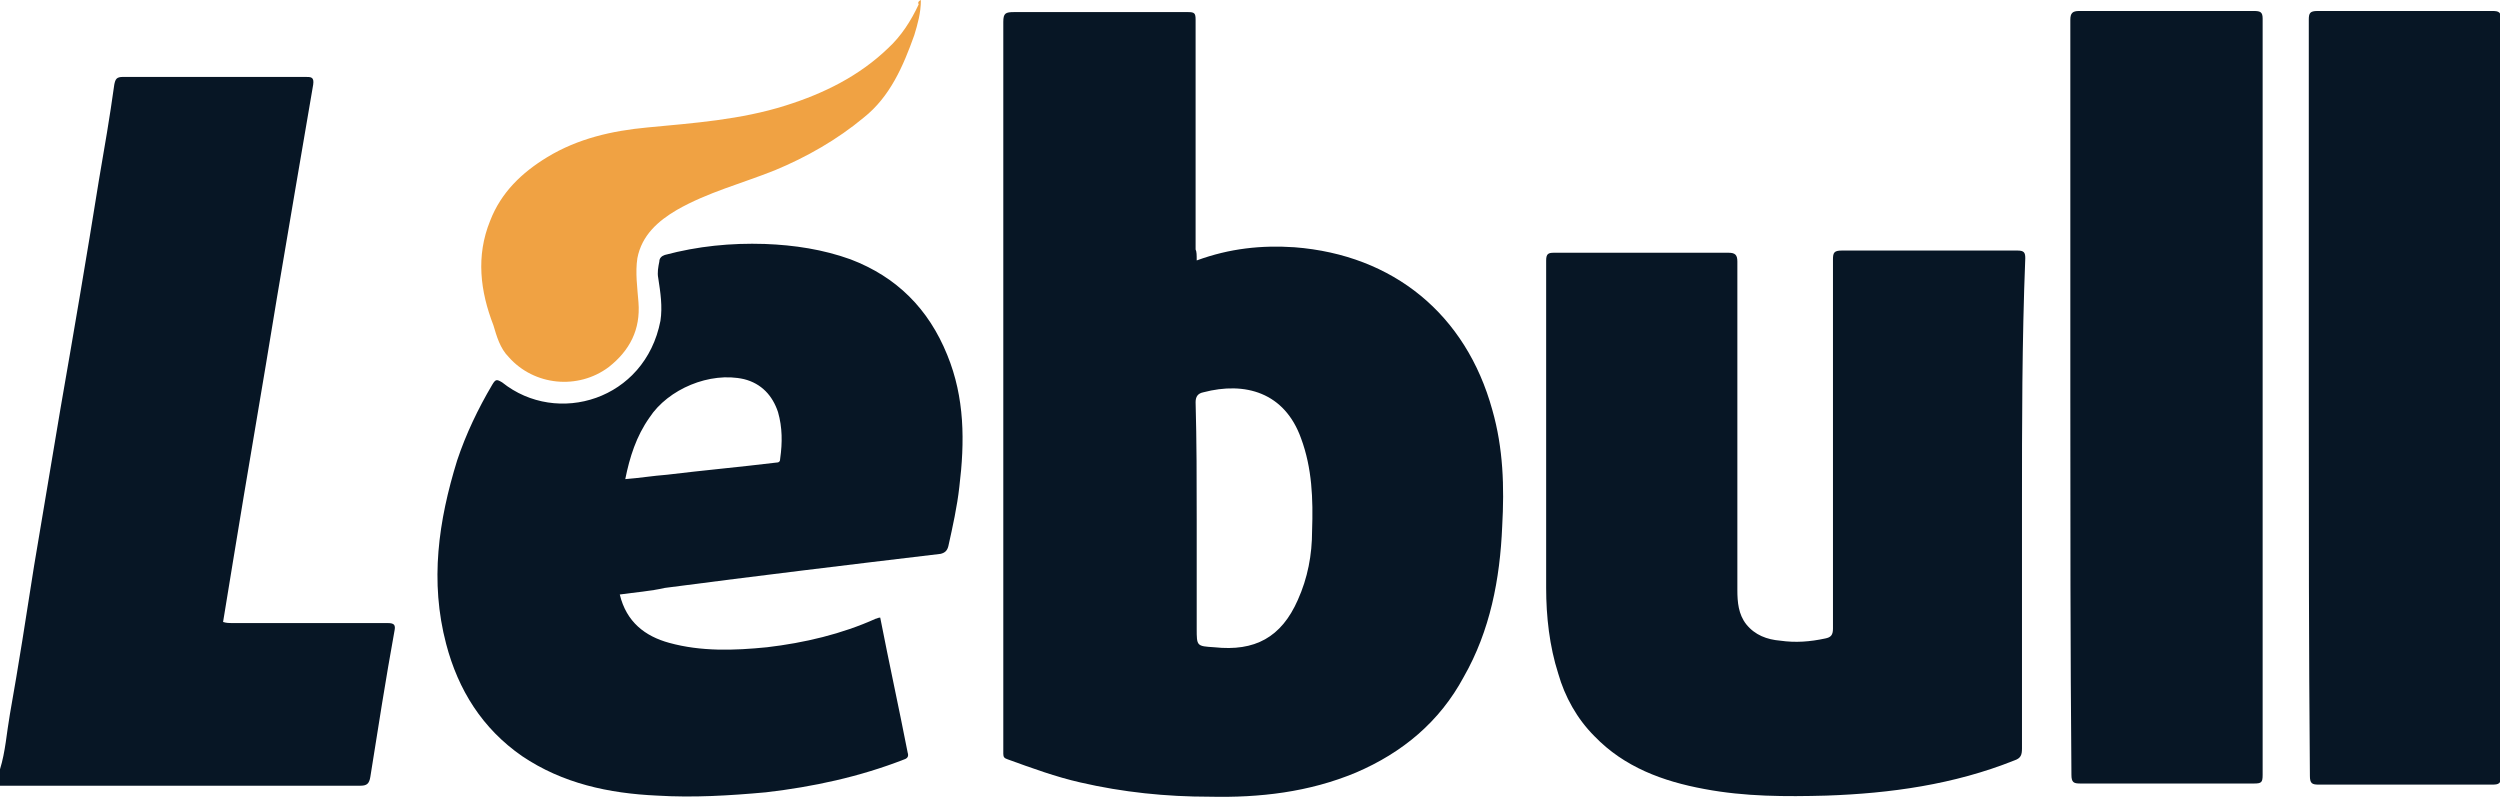 <?xml version="1.0" encoding="UTF-8"?> <svg xmlns="http://www.w3.org/2000/svg" xmlns:xlink="http://www.w3.org/1999/xlink" version="1.1" id="Capa_1" x="0px" y="0px" viewBox="0 0 227.5 72.5" style="enable-background:new 0 0 227.5 72.5;" xml:space="preserve"> <style type="text/css"> .st0{fill:#071625;} .st1{fill:#F0A243;} </style> <g> <path class="st0" d="M0,70c0.5-1.6,0.6-3.3,0.9-5c0.8-4.5,1.5-9,2.2-13.5c0.8-4.8,1.6-9.5,2.4-14.3C6.7,30.3,7.9,23.3,9,16.4 c0.5-2.9,1-5.8,1.4-8.7c0.1-0.5,0.2-0.7,0.8-0.7c5.5,0,11.1,0,16.6,0c0.5,0,0.8,0,0.7,0.7c-1.1,6.4-2.2,12.9-3.3,19.4 c-1.3,8-2.7,16-4,24c-0.3,1.8-0.6,3.7-0.9,5.5c0.3,0.1,0.6,0.1,0.8,0.1c4.7,0,9.4,0,14.2,0c0.6,0,0.7,0.2,0.6,0.7 c-0.8,4.4-1.5,8.9-2.2,13.3c-0.1,0.6-0.3,0.8-0.9,0.8c-10.7,0-21.4,0-32.1,0c-0.3,0-0.5,0-0.8,0C0,70.9,0,70.4,0,70z"></path> <path class="st0" d="M108.9,23.7c3-1.1,5.9-1.4,8.9-1.2c9,0.7,15.6,6.1,18,14.8c1,3.5,1.1,7,0.9,10.6c-0.2,4.8-1.1,9.5-3.5,13.7 c-2.2,4.1-5.6,6.9-9.8,8.7c-4.3,1.8-8.8,2.3-13.3,2.2c-4,0-7.9-0.4-11.8-1.3c-2.2-0.5-4.4-1.3-6.6-2.1c-0.3-0.1-0.4-0.2-0.4-0.5 c0-0.3,0-0.6,0-0.8c0-21.9,0-43.9,0-65.8c0-0.8,0.2-0.9,1-0.9c5.3,0,10.5,0,15.8,0c0.6,0,0.7,0.1,0.7,0.7c0,7,0,14,0,20.9 C108.9,22.9,108.9,23.2,108.9,23.7z M108.9,47.3c0,3.3,0,6.6,0,9.9c0,1.6,0,1.6,1.6,1.7c3.7,0.4,6.1-0.9,7.6-4.3 c0.9-2,1.3-4.1,1.3-6.3c0.1-2.9,0-5.7-1-8.4c-1.5-4.2-5.1-5.2-8.9-4.2c-0.5,0.1-0.7,0.4-0.7,0.9C108.9,40.2,108.9,43.8,108.9,47.3z "></path> <path class="st0" d="M184,46c0,7.4,0,14.7,0,22.1c0,0.6-0.1,0.9-0.7,1.1c-5.5,2.2-11.3,3-17.1,3.2c-3.7,0.1-7.4,0.1-11.1-0.6 c-3.8-0.7-7.3-2-10-4.8c-1.6-1.6-2.7-3.6-3.3-5.7c-0.8-2.5-1.1-5.2-1.1-7.8c0-9.9,0-19.9,0-29.8c0-0.6,0.2-0.7,0.7-0.7 c5.3,0,10.6,0,15.9,0c0.6,0,0.8,0.2,0.8,0.8c0,10,0,20,0,29.9c0,1.1,0.1,2.2,0.8,3.1c0.8,1,1.9,1.4,3.1,1.5 c1.4,0.2,2.7,0.1,4.1-0.2c0.5-0.1,0.7-0.3,0.7-0.9c0-6.3,0-12.6,0-18.9c0-4.9,0-9.8,0-14.7c0-0.6,0.1-0.8,0.8-0.8 c5.3,0,10.7,0,16,0c0.6,0,0.7,0.2,0.7,0.7C184,31.1,184,38.6,184,46z"></path> <path class="st0" d="M56.4,54.1c0.6,2.5,2.3,3.8,4.5,4.4c2.9,0.8,5.9,0.7,8.9,0.4c3.4-0.4,6.8-1.2,9.9-2.6c0.1,0,0.2-0.1,0.4-0.1 c0.8,4.1,1.7,8.2,2.5,12.3c0.1,0.3,0,0.5-0.3,0.6c-4.1,1.6-8.3,2.5-12.6,3c-3.3,0.3-6.6,0.5-9.9,0.3c-4.4-0.2-8.6-1.1-12.3-3.6 c-3.6-2.5-5.8-6-6.9-10.2c-1.5-5.7-0.7-11.2,1-16.7c0.8-2.4,1.9-4.7,3.2-6.9c0.3-0.5,0.4-0.5,0.9-0.2c5,4,13,1.6,14.4-5.6 c0.2-1.3,0-2.6-0.2-3.9c-0.1-0.5,0-1,0.1-1.5c0-0.3,0.2-0.5,0.5-0.6c3-0.8,6-1.1,9.1-1c2.7,0.1,5.3,0.5,7.8,1.4 c4.2,1.6,7.1,4.5,8.8,8.7c1.6,3.9,1.6,7.9,1.1,12c-0.2,1.8-0.6,3.6-1,5.4c-0.1,0.4-0.3,0.6-0.7,0.7c-8.4,1-16.7,2-25.1,3.1 C59.2,53.8,57.8,53.9,56.4,54.1z M56.9,43.6c1.3-0.1,2.5-0.3,3.8-0.4c3.3-0.4,6.6-0.7,9.9-1.1c0.3,0,0.4-0.1,0.4-0.4 c0.2-1.4,0.2-2.8-0.2-4.2c-0.5-1.5-1.5-2.6-3.1-3c-3.1-0.7-6.9,0.9-8.6,3.5C57.9,39.7,57.3,41.6,56.9,43.6z"></path> <path class="st0" d="M188.4,36.1c0-11.4,0-22.9,0-34.3c0-0.6,0.2-0.8,0.8-0.8c5.3,0,10.6,0,15.9,0c0.6,0,0.8,0.1,0.8,0.7 c0,22.9,0,45.9,0,68.8c0,0.7-0.1,0.8-0.8,0.8c-5.3,0-10.5,0-15.8,0c-0.6,0-0.8-0.1-0.8-0.8C188.4,59.1,188.4,47.6,188.4,36.1z"></path> <path class="st0" d="M210.1,36.2c0-11.5,0-22.9,0-34.4c0-0.6,0.1-0.8,0.8-0.8c5.3,0,10.6,0,15.9,0c0.6,0,0.8,0.1,0.8,0.8 c0,22.9,0,45.9,0,68.8c0,0.7-0.2,0.8-0.8,0.8c-5.3,0-10.5,0-15.8,0c-0.6,0-0.8-0.1-0.8-0.8C210.1,59.1,210.1,47.6,210.1,36.2z"></path> <path class="st1" d="M83.8,0c0,1.2-0.3,2.2-0.6,3.2c-1,2.8-2.2,5.6-4.6,7.5c-2.4,2-5.2,3.6-8.1,4.8c-3,1.2-6.1,2-8.9,3.6 c-1.7,1-3.2,2.3-3.6,4.4c-0.2,1.3,0,2.7,0.1,4c0.2,2.5-0.8,4.4-2.7,5.9c-2.8,2.1-6.8,1.7-9.1-0.9c-0.8-0.8-1.1-1.9-1.4-2.9 c-1.2-3.1-1.6-6.3-0.3-9.5c1-2.6,2.9-4.4,5.2-5.8c2.8-1.7,5.9-2.4,9.1-2.7c4.2-0.4,8.5-0.7,12.6-2c3.5-1.1,6.7-2.7,9.3-5.2 c1.2-1.1,2.1-2.5,2.8-4C83.5,0.2,83.6,0.1,83.8,0z"></path> </g> </svg> 